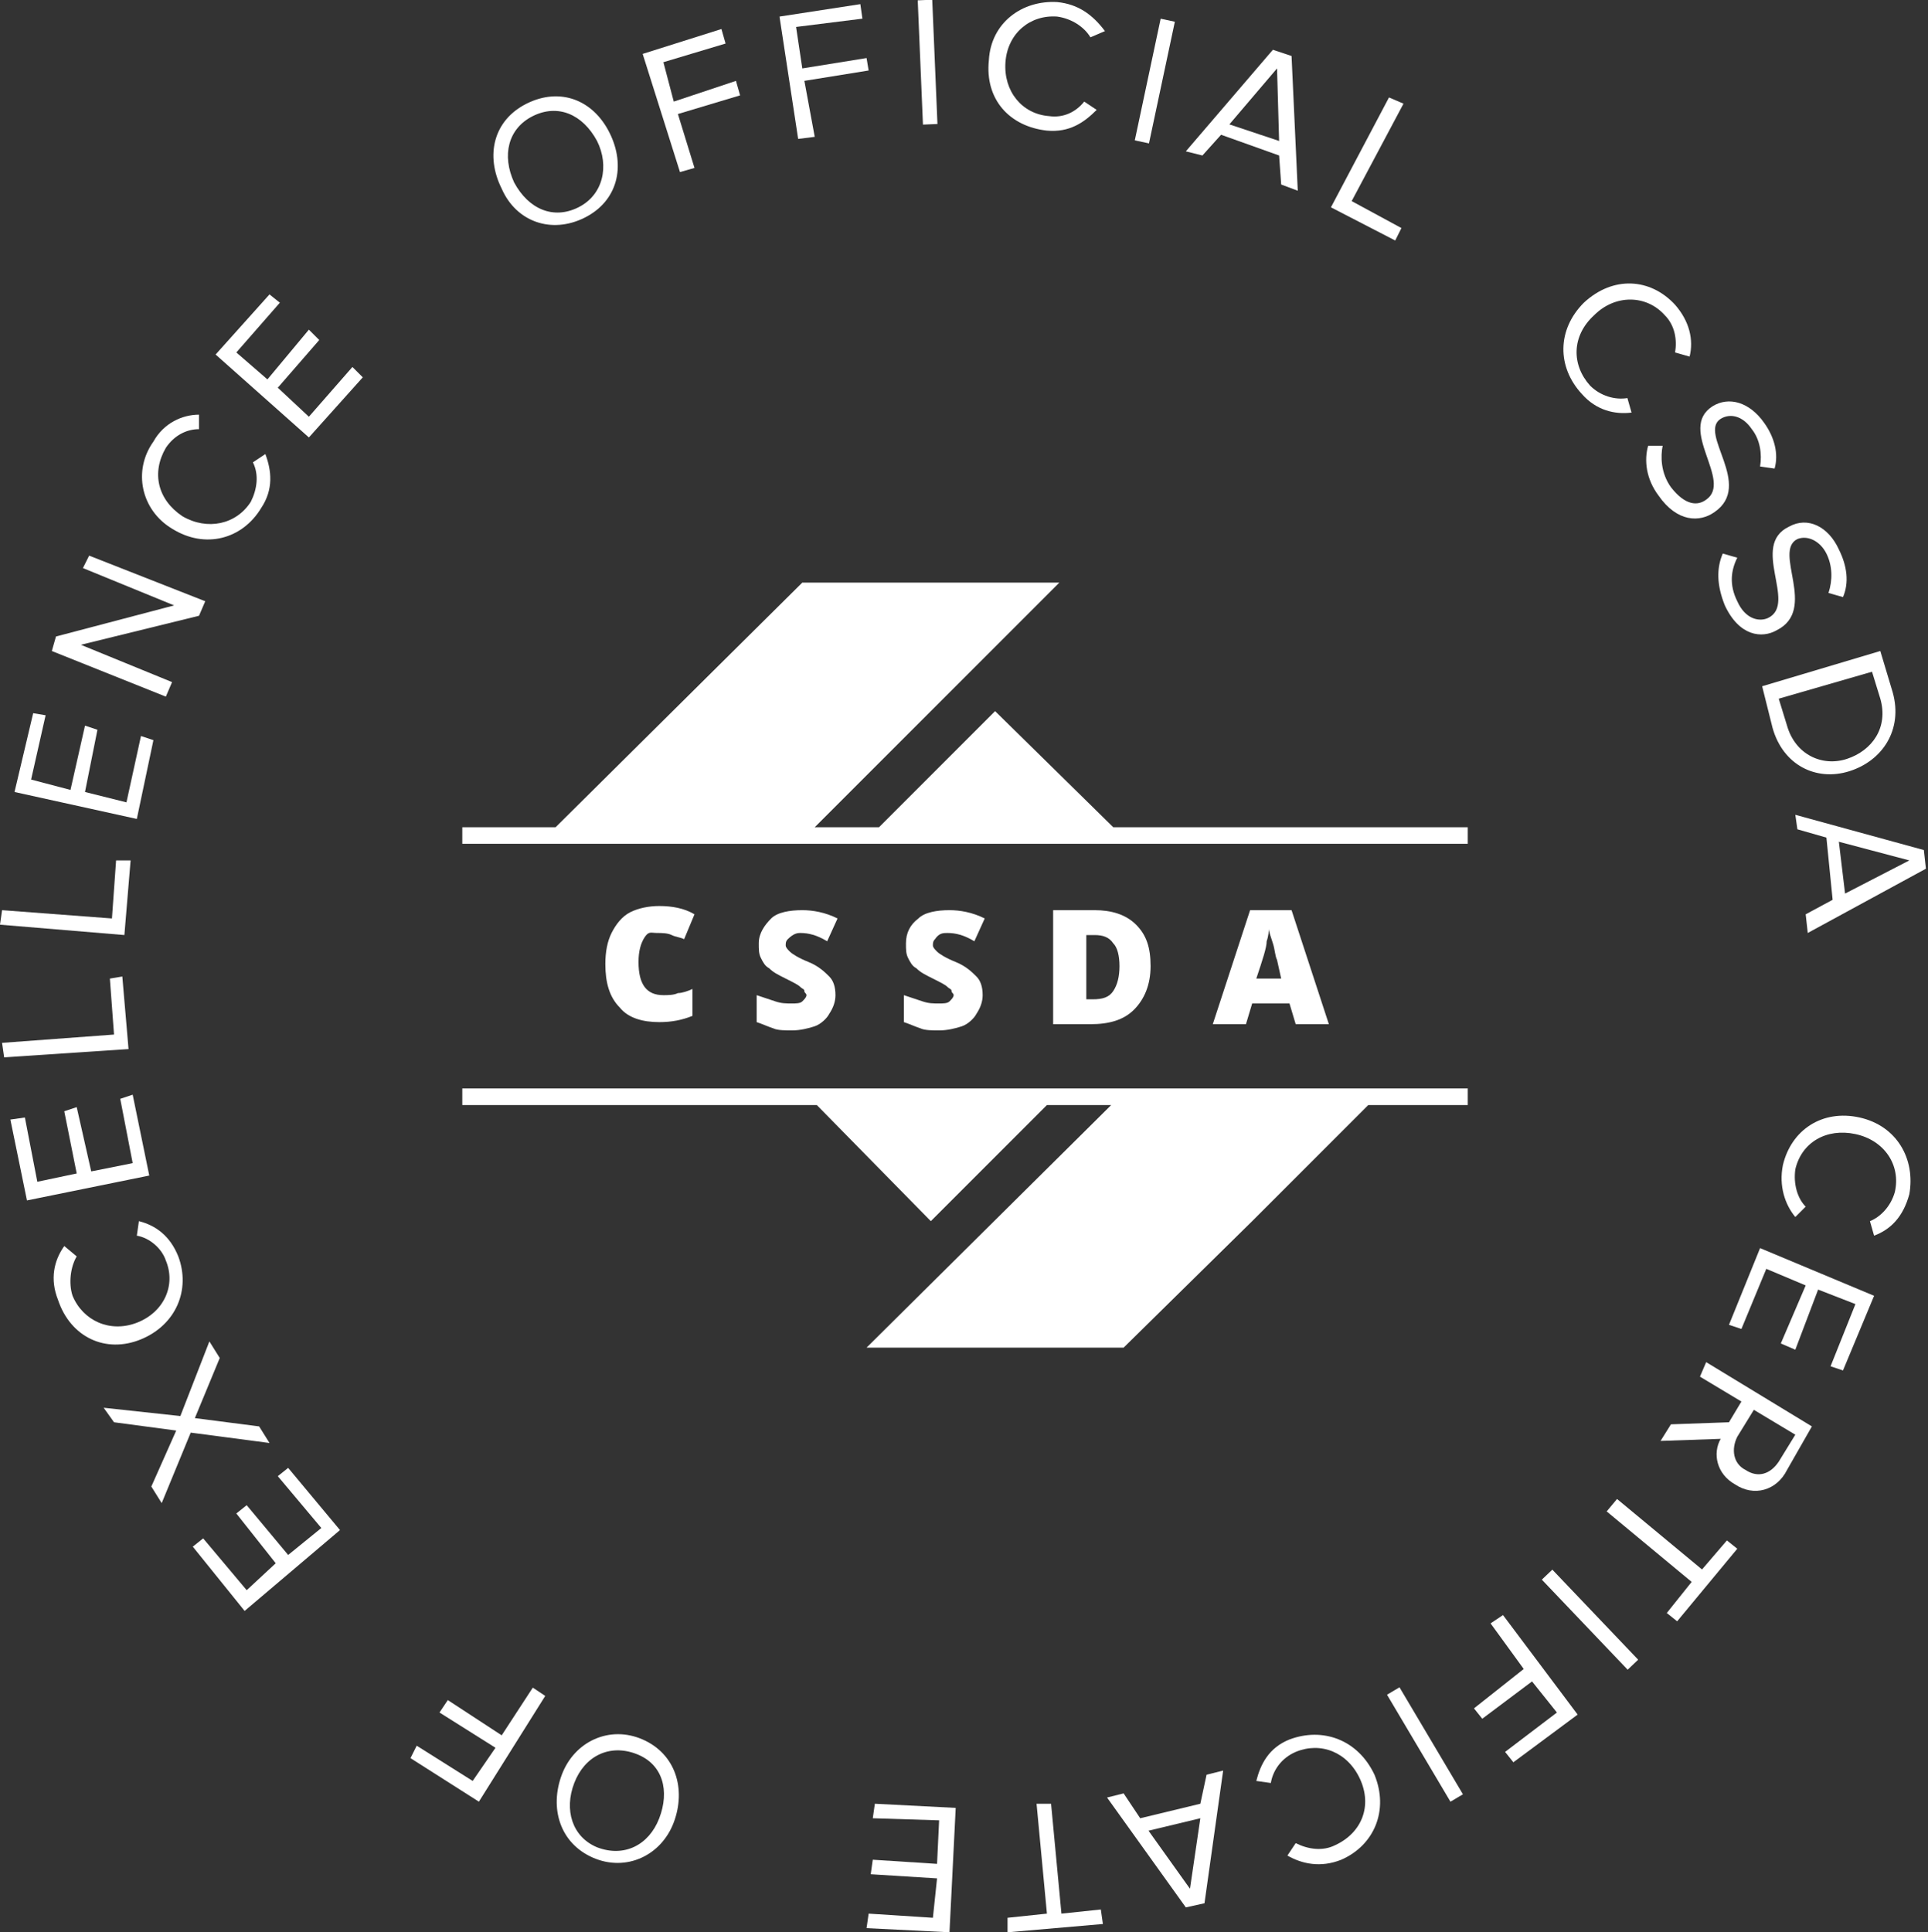 <?xml version="1.0" encoding="UTF-8"?> <svg xmlns="http://www.w3.org/2000/svg" xmlns:xlink="http://www.w3.org/1999/xlink" version="1.1" id="Layer_1" x="0px" y="0px" viewBox="0 0 93 93.2" style="enable-background:new 0 0 93 93.2;" xml:space="preserve"><rect x="0" y="0" width="93" height="93.2" fill="#333333" stroke="none"/> <style type="text/css"> .st0{fill:#FFFFFF;} </style> <g> <path class="st0" d="M28.2,10.5c1.6-0.8,2-2.5,1.2-4.1C28.6,4.8,27,4.2,25.4,5c-1.6,0.8-2,2.5-1.2,4.1 C24.9,10.7,26.6,11.3,28.2,10.5z M25.7,5.6c1.2-0.6,2.4-0.1,3.1,1.2c0.6,1.2,0.3,2.6-0.9,3.2c-1.2,0.6-2.4,0.1-3.1-1.2 C24.2,7.5,24.5,6.2,25.7,5.6z"></path> <polygon class="st0" points="33.5,8.1 32.7,5.5 35.7,4.6 35.5,3.9 32.5,4.9 32,3 35,2.1 34.8,1.4 31,2.6 32.8,8.3 "></polygon> <polygon class="st0" points="39.3,6.6 38.8,3.9 41.9,3.4 41.8,2.8 38.7,3.3 38.4,1.3 41.6,0.9 41.5,0.2 37.6,0.8 38.5,6.7 "></polygon> <rect x="44.4" y="0" transform="matrix(0.999 -4.195521e-02 4.195521e-02 0.999 -8.713567e-02 1.879)" class="st0" width="0.7" height="6"></rect> <path class="st0" d="M50.5,6.3c1.1,0.1,1.8-0.4,2.4-1l-0.6-0.4c-0.4,0.5-1,0.8-1.7,0.7c-1.3-0.1-2.2-1.2-2.1-2.6 c0.1-1.4,1.2-2.3,2.5-2.2c0.7,0.1,1.3,0.5,1.6,1l0.7-0.3C52.7,0.7,52,0.2,51,0.1c-1.7-0.1-3.2,1-3.3,2.8 C47.5,4.8,48.7,6.1,50.5,6.3z"></path> <rect x="52.7" y="3.6" transform="matrix(0.208 -0.978 0.978 0.208 40.256 57.562)" class="st0" width="6" height="0.7"></rect> <path class="st0" d="M58.9,6.5l2.8,1l0.1,1.4l0.8,0.3l-0.3-6.5l-0.9-0.3l-4.2,4.9L58,7.5L58.9,6.5z M61.6,3.3l0.1,3.5l-2.4-0.8 L61.6,3.3z"></path> <polygon class="st0" points="67.6,11 65.2,9.7 67.7,5 67,4.7 64.2,10 67.3,11.6 "></polygon> <path class="st0" d="M78.7,19.9l-0.2-0.7c-0.6,0.1-1.3-0.1-1.8-0.6c-0.9-1-0.9-2.4,0.2-3.4c1-1,2.5-1,3.4,0 c0.5,0.5,0.6,1.2,0.5,1.8l0.7,0.2c0.2-0.8,0-1.7-0.7-2.5c-1.2-1.3-3-1.4-4.4-0.1c-1.3,1.3-1.3,3.1-0.1,4.4 C77,19.8,77.9,20,78.7,19.9z"></path> <path class="st0" d="M82.3,24.1c-0.4,0.3-1,0.3-1.7-0.6c-0.5-0.7-0.5-1.5-0.4-2l-0.7,0c-0.2,0.7-0.1,1.6,0.5,2.4 c0.9,1.3,2,1.3,2.7,0.8c1.9-1.3-0.8-3.8,0.3-4.5c0.5-0.3,1.1-0.1,1.5,0.5c0.4,0.5,0.5,1.2,0.4,1.8l0.7,0.1c0.2-0.7,0-1.5-0.5-2.2 c-0.7-1-1.7-1.3-2.5-0.8C80.9,20.7,83.6,23.2,82.3,24.1z"></path> <path class="st0" d="M85.3,29.8c-0.4,0.2-1.1,0.1-1.5-0.8c-0.4-0.8-0.3-1.5,0-2.1l-0.7-0.2c-0.3,0.7-0.3,1.5,0.1,2.5 c0.7,1.5,1.8,1.6,2.5,1.2c2-1-0.2-3.8,1-4.4c0.5-0.2,1.1,0.1,1.4,0.7c0.3,0.6,0.3,1.3,0.1,1.9l0.7,0.2c0.3-0.7,0.2-1.5-0.2-2.3 c-0.5-1.1-1.5-1.6-2.4-1.1C84.4,26.3,86.7,29.1,85.3,29.8z"></path> <path class="st0" d="M85.5,35.1c0.5,1.8,2.1,2.6,3.7,2.1c1.6-0.5,2.6-2,2.1-3.8l-0.6-2L85,33.1L85.5,35.1z M90.3,32.4l0.4,1.3 c0.4,1.4-0.4,2.5-1.6,2.9c-1.2,0.4-2.5-0.2-2.9-1.6l-0.4-1.3L90.3,32.4z"></path> <path class="st0" d="M86.7,40l1.4,0.4l0.3,3l-1.3,0.7l0.1,0.9l5.7-3.1l-0.1-0.9l-6.2-1.7L86.7,40z M92.1,41.5l-3.1,1.6l-0.3-2.5 L92.1,41.5z"></path> <path class="st0" d="M89.7,53.9c-1.8-0.4-3.3,0.6-3.7,2.3c-0.2,1,0.1,1.9,0.6,2.5l0.5-0.5c-0.4-0.4-0.6-1.1-0.5-1.8 c0.3-1.3,1.5-2,2.9-1.7c1.4,0.3,2.2,1.5,1.9,2.8c-0.2,0.7-0.7,1.2-1.2,1.4l0.2,0.7c0.8-0.3,1.4-0.9,1.7-2 C92.4,55.9,91.5,54.3,89.7,53.9z"></path> <polygon class="st0" points="83.4,63.9 84,64.1 85.2,61.2 87.1,62 85.9,64.8 86.6,65.1 87.7,62.2 89.5,62.9 88.3,65.9 88.9,66.1 90.4,62.5 84.9,60.2 "></polygon> <path class="st0" d="M82,66.4l2,1.2l-0.6,1l-2.8,0.1l-0.5,0.8l2.9-0.1c-0.4,0.7-0.2,1.7,0.7,2.2c0.9,0.6,2,0.3,2.5-0.7l1.2-2.1 l-5.1-3.1L82,66.4z M86.6,69.2l-0.8,1.3c-0.4,0.6-1,0.8-1.6,0.4c-0.6-0.3-0.7-1-0.4-1.6l0.8-1.3L86.6,69.2z"></path> <polygon class="st0" points="82.1,75.7 78,72.3 77.5,72.9 81.6,76.3 80.4,77.8 80.9,78.2 83.8,74.7 83.3,74.3 "></polygon> <rect x="76.3" y="75.2" transform="matrix(0.724 -0.69 0.69 0.724 -32.757 74.393)" class="st0" width="0.7" height="6"></rect> <polygon class="st0" points="71.9,78.3 73.5,80.5 71.1,82.4 71.5,82.9 73.9,81.1 75.1,82.6 72.6,84.5 73,85 76.1,82.7 72.5,77.9 "></polygon> <rect x="68.4" y="81.1" transform="matrix(0.86 -0.51 0.51 0.86 -33.28 46.879)" class="st0" width="0.7" height="6"></rect> <path class="st0" d="M62.2,83.9c-1,0.4-1.4,1.2-1.6,2l0.7,0.1c0.1-0.6,0.5-1.2,1.2-1.5c1.2-0.5,2.5,0,3.1,1.3 c0.6,1.3,0.1,2.6-1.2,3.2c-0.6,0.3-1.3,0.2-1.9-0.1l-0.4,0.6c0.7,0.4,1.6,0.6,2.6,0.2c1.6-0.7,2.3-2.4,1.6-4.1 C65.5,83.9,63.8,83.3,62.2,83.9z"></path> <path class="st0" d="M57.9,87L55,87.7l-0.8-1.2l-0.8,0.2l3.8,5.3l0.9-0.2l0.9-6.4l-0.8,0.2L57.9,87z M57.4,91.1l-2-2.8l2.5-0.6 L57.4,91.1z"></path> <polygon class="st0" points="51.2,92.3 50.7,87 50,87 50.5,92.3 48.6,92.5 48.6,93.2 53.2,92.8 53.1,92.1 "></polygon> <polygon class="st0" points="42.1,87.7 45.3,87.8 45.2,89.9 42.1,89.7 42,90.4 45.2,90.6 45,92.5 41.9,92.3 41.8,93 45.8,93.2 46.1,87.2 42.2,87 "></polygon> <path class="st0" d="M31,83.9c-1.6-0.7-3.3,0.1-3.9,1.7s-0.1,3.3,1.5,4c1.6,0.7,3.3-0.1,3.9-1.7S32.6,84.6,31,83.9z M31.8,87.7 c-0.5,1.3-1.7,1.9-3,1.4c-1.2-0.5-1.6-1.8-1.1-3.1c0.5-1.3,1.7-1.9,3-1.4C32,85.1,32.3,86.4,31.8,87.7z"></path> <polygon class="st0" points="24.2,83.7 21.6,82 21.2,82.6 23.9,84.3 22.8,85.9 20.1,84.2 19.8,84.8 23.1,86.9 26.3,81.8 25.7,81.4 "></polygon> <polygon class="st0" points="13.4,71.2 15.5,73.7 13.9,75 11.9,72.6 11.4,73 13.3,75.4 11.9,76.7 9.8,74.2 9.3,74.6 11.8,77.7 16.4,73.8 13.9,70.8 "></polygon> <polygon class="st0" points="12.5,68.8 9.4,68.4 10.6,65.5 10.1,64.7 8.7,68.3 5,67.9 5.5,68.6 8.5,69 7.3,71.7 7.8,72.5 9.2,69.1 13,69.6 "></polygon> <path class="st0" d="M6.8,64.6c1.7-0.7,2.4-2.4,1.8-4c-0.4-1-1.1-1.5-1.9-1.7l-0.1,0.7c0.6,0.1,1.2,0.6,1.4,1.2 c0.5,1.2-0.1,2.5-1.4,3c-1.3,0.5-2.6-0.1-3.1-1.3c-0.2-0.6-0.1-1.4,0.2-1.9l-0.6-0.5c-0.5,0.7-0.7,1.6-0.3,2.6 C3.4,64.5,5.1,65.3,6.8,64.6z"></path> <polygon class="st0" points="6.4,52.8 5.8,53 6.4,56.1 4.4,56.5 3.7,53.4 3.1,53.6 3.7,56.6 1.8,57 1.2,53.9 0.5,54 1.3,57.9 7.2,56.7 "></polygon> <polygon class="st0" points="5.9,47.1 5.3,47.2 5.5,49.9 0.1,50.3 0.2,51 6.2,50.6 "></polygon> <polygon class="st0" points="6.3,41.5 5.6,41.5 5.4,44.3 0.1,43.9 0,44.6 6,45.1 "></polygon> <polygon class="st0" points="7.4,35.7 6.8,35.5 6.1,38.7 4.1,38.2 4.7,35.2 4.1,35 3.4,38.1 1.5,37.6 2.2,34.5 1.6,34.4 0.7,38.2 6.6,39.5 "></polygon> <polygon class="st0" points="8.3,32.9 3.9,31.1 9.6,29.7 9.9,29 4.3,26.8 4,27.4 8.4,29.2 2.7,30.7 2.5,31.4 8,33.6 "></polygon> <path class="st0" d="M8.3,25.5c1.6,1,3.4,0.5,4.3-1c0.6-0.9,0.5-1.8,0.2-2.6l-0.6,0.4c0.3,0.6,0.2,1.3-0.1,1.9 c-0.7,1.1-2.1,1.4-3.3,0.7c-1.2-0.8-1.5-2.1-0.8-3.3c0.4-0.6,1-0.9,1.6-0.9l0-0.7c-0.8,0-1.7,0.4-2.2,1.3 C6.4,22.7,6.8,24.6,8.3,25.5z"></path> <polygon class="st0" points="14.9,20.1 13.4,18.7 15.4,16.4 14.9,15.9 12.9,18.3 11.4,17 13.5,14.6 13,14.2 10.4,17.1 14.9,21.1 17.5,18.2 17,17.7 "></polygon> <polygon class="st0" points="70.8,39.9 53.7,39.9 48,34.3 42.4,39.9 39.3,39.9 51.1,28.1 38.7,28.1 26.8,39.9 22.3,39.9 22.3,40.7 70.8,40.7 "></polygon> <polygon class="st0" points="22.3,53.3 39.4,53.3 44.9,58.9 50.5,53.3 53.6,53.3 41.8,65 54.2,65 60.4,58.9 66,53.3 70.8,53.3 70.8,52.5 22.3,52.5 "></polygon> <path class="st0" d="M31.7,45c0.2,0,0.5,0,0.7,0.1s0.4,0.1,0.6,0.2l0.5-1.2c-0.5-0.3-1.1-0.4-1.7-0.4c-0.5,0-1,0.1-1.4,0.3 c-0.4,0.2-0.7,0.6-0.9,1c-0.2,0.4-0.3,0.9-0.3,1.5c0,0.9,0.2,1.6,0.7,2.1c0.4,0.5,1.1,0.7,1.9,0.7c0.6,0,1.1-0.1,1.6-0.3v-1.3 c-0.2,0.1-0.5,0.2-0.7,0.2c-0.2,0.1-0.5,0.1-0.7,0.1c-0.8,0-1.2-0.5-1.2-1.6c0-0.5,0.1-0.9,0.3-1.2S31.4,45,31.7,45z"></path> <path class="st0" d="M38.6,45c0.4,0,0.8,0.1,1.3,0.4l0.5-1.1c-0.6-0.3-1.2-0.4-1.7-0.4c-0.6,0-1.2,0.1-1.5,0.4s-0.6,0.7-0.6,1.2 c0,0.3,0,0.5,0.1,0.7c0.1,0.2,0.2,0.4,0.4,0.5c0.2,0.2,0.4,0.3,0.8,0.5c0.4,0.2,0.6,0.3,0.7,0.4c0.1,0.1,0.2,0.1,0.2,0.2 c0,0.1,0.1,0.1,0.1,0.2c0,0.1-0.1,0.2-0.2,0.3c-0.1,0.1-0.3,0.1-0.5,0.1c-0.3,0-0.5,0-0.8-0.1c-0.3-0.1-0.6-0.2-0.9-0.3v1.3 c0.3,0.1,0.5,0.2,0.8,0.3c0.2,0.1,0.6,0.1,0.9,0.1c0.4,0,0.8-0.1,1.1-0.2c0.3-0.1,0.6-0.4,0.7-0.6c0.2-0.3,0.3-0.6,0.3-0.9 c0-0.4-0.1-0.7-0.3-0.9c-0.2-0.2-0.5-0.5-1-0.7c-0.5-0.2-0.8-0.4-0.9-0.5c-0.1-0.1-0.2-0.2-0.2-0.3c0-0.1,0-0.2,0.1-0.3 C38.3,45,38.5,45,38.6,45z"></path> <path class="st0" d="M45.7,45c0.4,0,0.8,0.1,1.3,0.4l0.5-1.1c-0.6-0.3-1.2-0.4-1.7-0.4c-0.6,0-1.2,0.1-1.5,0.4 c-0.4,0.3-0.6,0.7-0.6,1.2c0,0.3,0,0.5,0.1,0.7c0.1,0.2,0.2,0.4,0.4,0.5c0.2,0.2,0.4,0.3,0.8,0.5c0.4,0.2,0.6,0.3,0.7,0.4 c0.1,0.1,0.2,0.1,0.2,0.2c0,0.1,0.1,0.1,0.1,0.2c0,0.1-0.1,0.2-0.2,0.3c-0.1,0.1-0.3,0.1-0.5,0.1c-0.3,0-0.5,0-0.8-0.1 c-0.3-0.1-0.6-0.2-0.9-0.3v1.3c0.3,0.1,0.5,0.2,0.8,0.3c0.2,0.1,0.6,0.1,0.9,0.1c0.4,0,0.8-0.1,1.1-0.2c0.3-0.1,0.6-0.4,0.7-0.6 c0.2-0.3,0.3-0.6,0.3-0.9c0-0.4-0.1-0.7-0.3-0.9c-0.2-0.2-0.5-0.5-1-0.7c-0.5-0.2-0.8-0.4-0.9-0.5c-0.1-0.1-0.2-0.2-0.2-0.3 c0-0.1,0-0.2,0.1-0.3C45.3,45,45.5,45,45.7,45z"></path> <path class="st0" d="M50.8,43.9v5.5h1.8c0.9,0,1.6-0.2,2.1-0.7c0.5-0.5,0.8-1.2,0.8-2.1c0-0.9-0.2-1.5-0.7-2 c-0.5-0.5-1.2-0.7-2-0.7H50.8z M53.7,45.5c0.2,0.2,0.3,0.6,0.3,1.1c0,0.5-0.1,0.9-0.3,1.2c-0.2,0.3-0.5,0.4-1,0.4h-0.3v-3.1h0.4 C53.2,45.1,53.5,45.2,53.7,45.5z"></path> <path class="st0" d="M58.5,49.4h1.6l0.3-1h1.8l0.3,1h1.6l-1.8-5.5h-2L58.5,49.4z M61.1,45.4c0.1-0.3,0.1-0.5,0.1-0.6 c0,0.1,0.1,0.4,0.2,0.7c0.1,0.3,0.1,0.6,0.2,0.8l0.2,0.9h-1.2C60.9,46.3,61.1,45.7,61.1,45.4z"></path> </g> </svg> 